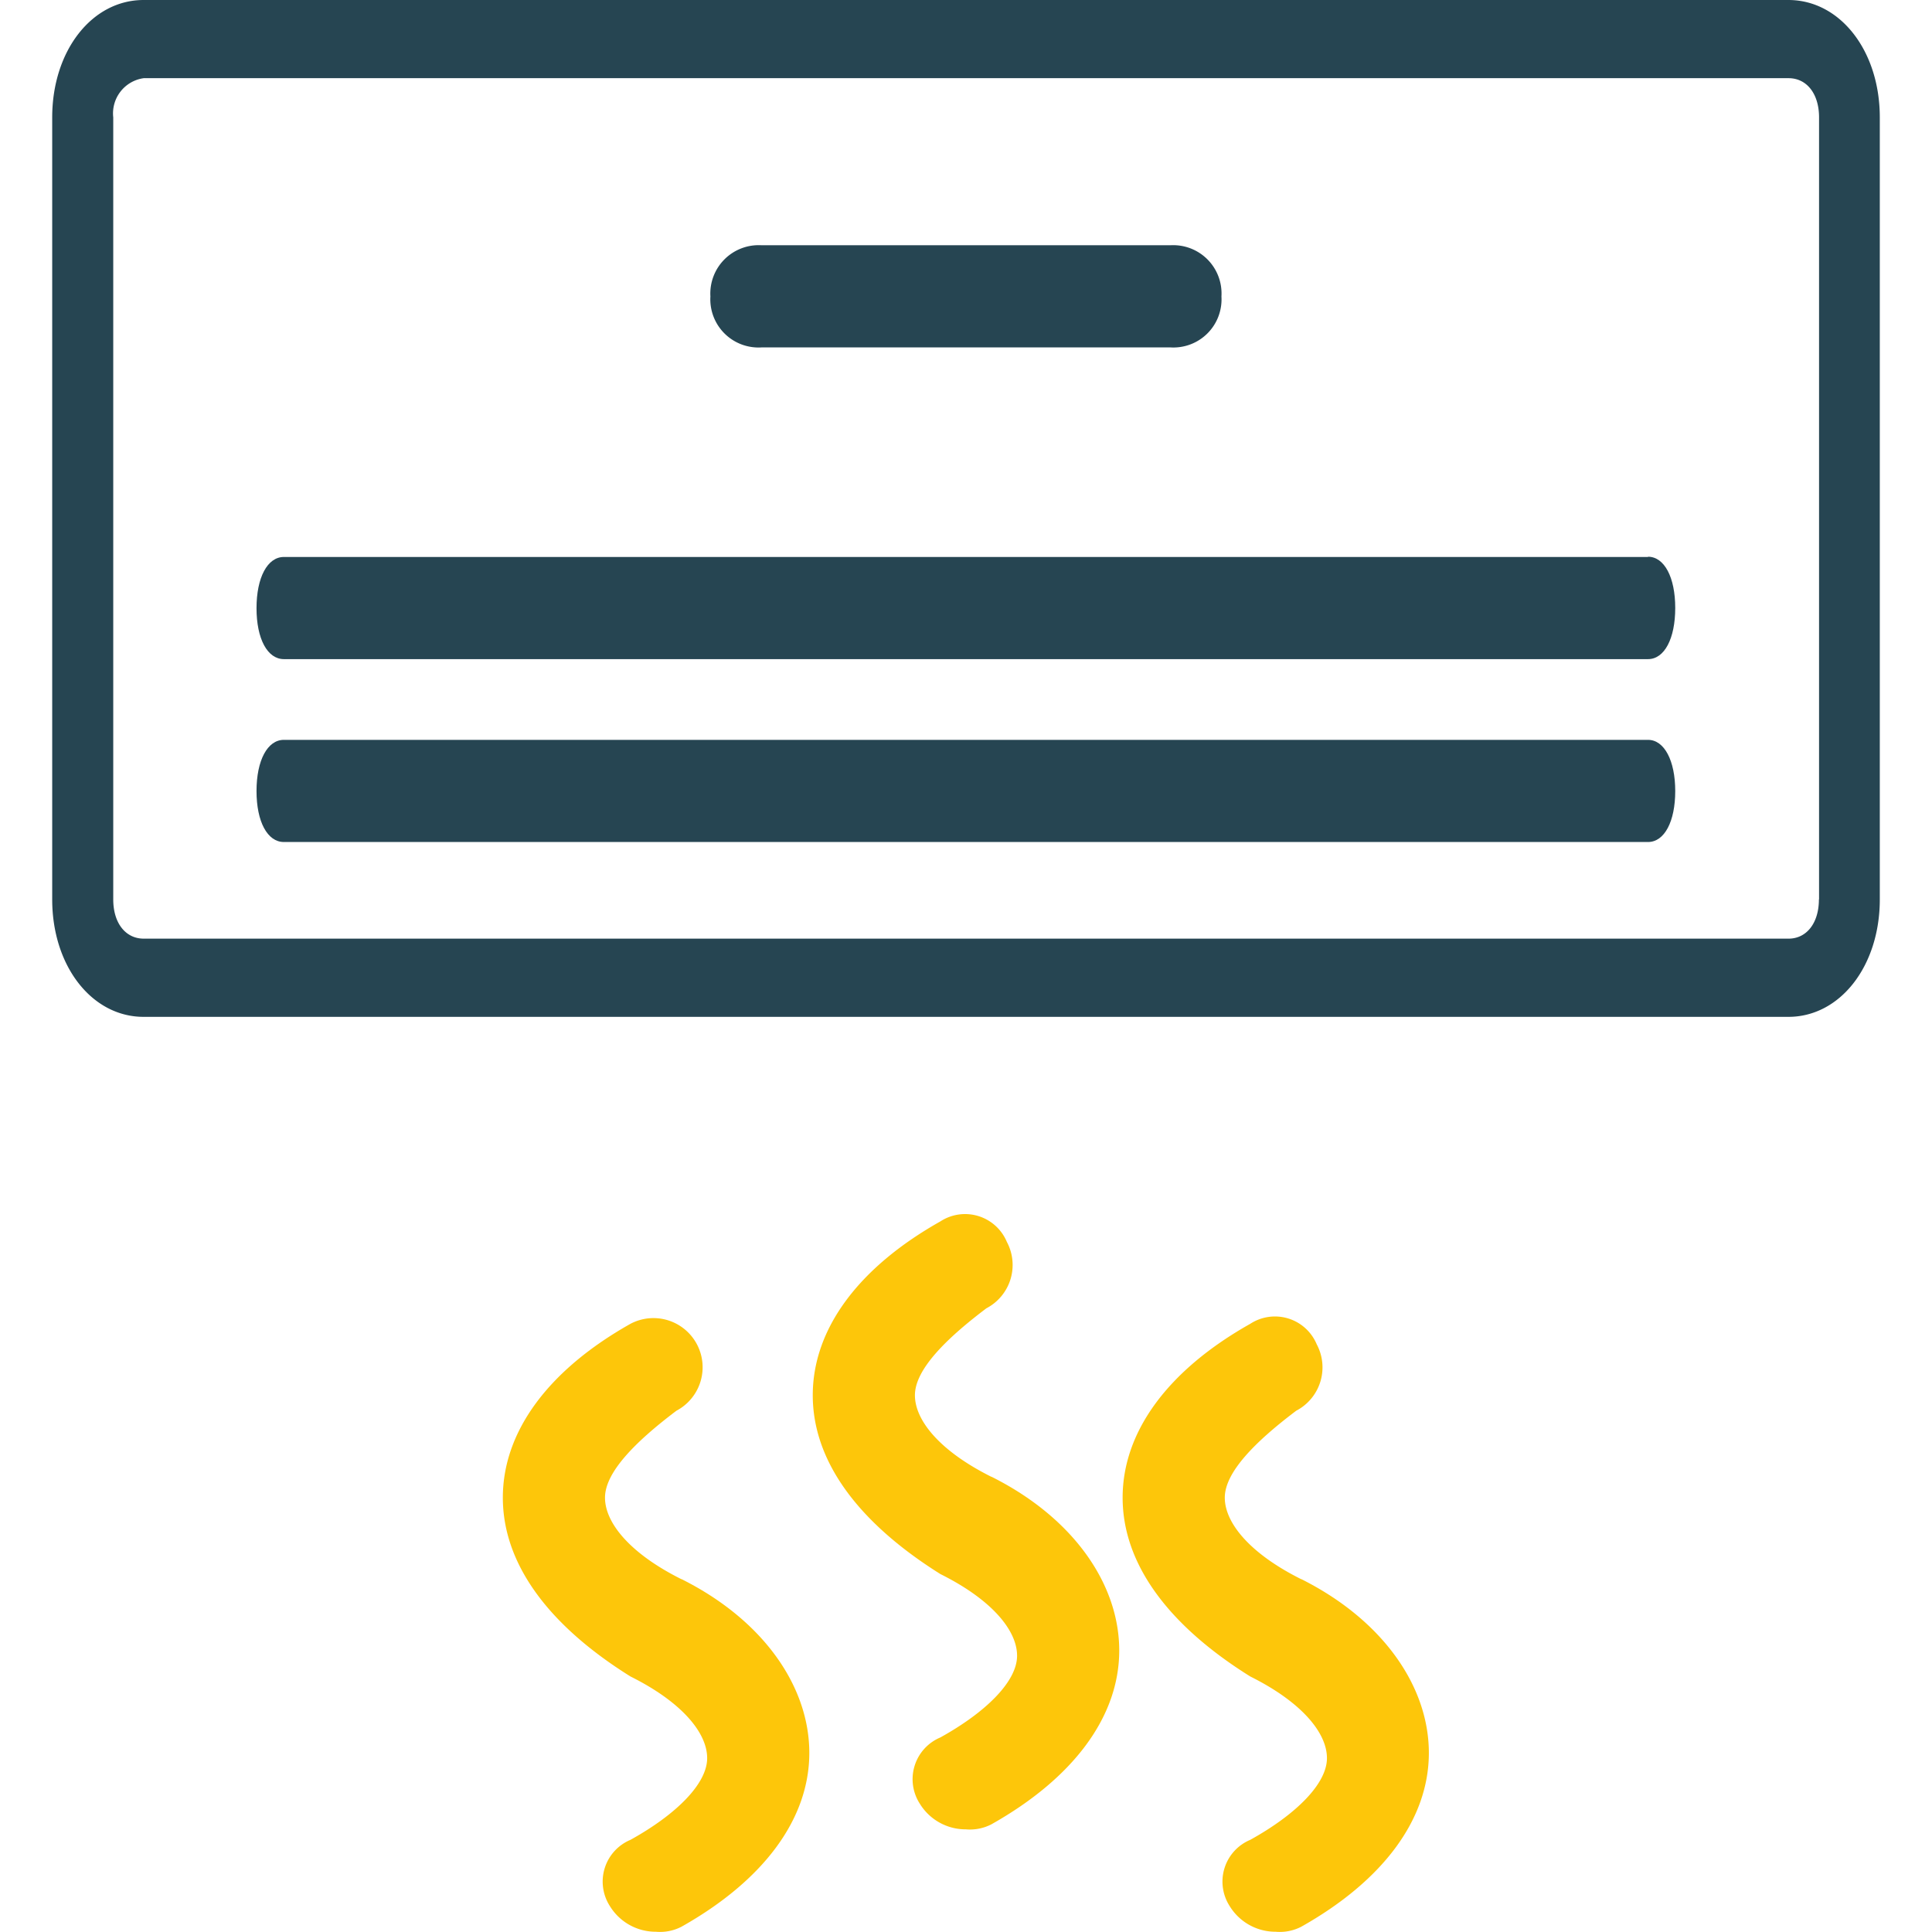 <svg xmlns="http://www.w3.org/2000/svg" width="77.35" height="77.34" viewBox="0 0 77.35 77.34"><g transform="translate(-279 -317.962)"><g transform="translate(279 328)"><g transform="translate(0 -10.038)"><rect width="77.35" height="57.263" transform="translate(0 10.038)" fill="none"/><g transform="translate(2.09)"><path d="M71.6,0H5.75C3.676,0,2.09,2.036,2.09,4.7V36.011c0,2.664,1.586,4.7,3.66,4.7H71.6c2.074,0,3.66-2.036,3.66-4.7V4.7c0-2.664-1.586-4.7-3.66-4.7Zm1.222,36.011c0,.941-.489,1.569-1.216,1.569H5.756c-.733,0-1.222-.628-1.222-1.569V4.7A1.423,1.423,0,0,1,5.756,3.13h65.85c.733,0,1.222.628,1.222,1.569V36.011Z" transform="translate(-2.09 0)" fill="#264552" fill-rule="evenodd"/><path d="M55.28,18.41H71.65a1.926,1.926,0,0,0,2.04-2.04,1.934,1.934,0,0,0-2.04-2.05H55.28a1.937,1.937,0,0,0-2.05,2.05A1.929,1.929,0,0,0,55.28,18.41Z" transform="translate(-26.878 -4.501)" fill="#264552" fill-rule="evenodd"/><path d="M65.981,40.91H11.365c-.657,0-1.095.82-1.095,2.05S10.708,45,11.365,45H65.981c.657,0,1.089-.82,1.089-2.04S66.632,40.91,65.981,40.91Z" transform="translate(-2.09 -11.289)" fill="#264552" fill-rule="evenodd"/><path d="M65.981,32.73H11.365c-.657,0-1.095.82-1.095,2.05s.438,2.04,1.095,2.04H65.981c.657,0,1.089-.82,1.089-2.05s-.438-2.05-1.089-2.05Z" transform="translate(-2.09 -10.431)" fill="#264552" fill-rule="evenodd"/><path d="M64.49,67.71c-2.05-1.02-3.07-2.25-3.07-3.27s1.23-2.25,2.86-3.48a1.958,1.958,0,0,0,.82-2.66,1.812,1.812,0,0,0-2.66-.82c-3.27,1.84-5.11,4.3-5.11,6.96s1.84,5.11,5.11,7.16c2.05,1.02,3.07,2.25,3.07,3.27s-1.23,2.25-3.07,3.27a1.812,1.812,0,0,0-.82,2.66,2.151,2.151,0,0,0,1.84,1.02,1.87,1.87,0,0,0,1.02-.2c3.27-1.84,5.12-4.3,5.12-6.96s-1.84-5.32-5.12-6.96Z" transform="translate(-26.88 -8.58)" fill="#fdc60a" fill-rule="evenodd"/><path d="M41.98,71.81c-2.05-1.02-3.07-2.25-3.07-3.27s1.23-2.25,2.86-3.48a1.968,1.968,0,0,0-1.84-3.48c-3.27,1.84-5.11,4.3-5.11,6.96s1.84,5.12,5.11,7.16C41.98,76.72,43,77.95,43,78.97s-1.23,2.25-3.07,3.27a1.812,1.812,0,0,0-.82,2.66,2.151,2.151,0,0,0,1.84,1.02,1.87,1.87,0,0,0,1.02-.2c3.27-1.84,5.12-4.3,5.12-6.96s-1.84-5.32-5.12-6.96Z" transform="translate(-16.778 -8.58)" fill="#fdc60a" fill-rule="evenodd"/><path d="M86.99,71.81c-2.05-1.02-3.07-2.25-3.07-3.27s1.23-2.25,2.86-3.48a1.958,1.958,0,0,0,.82-2.66,1.812,1.812,0,0,0-2.66-.82c-3.27,1.84-5.11,4.3-5.11,6.96s1.84,5.12,5.11,7.16c2.05,1.02,3.07,2.25,3.07,3.27s-1.23,2.25-3.07,3.27a1.812,1.812,0,0,0-.82,2.66,2.151,2.151,0,0,0,1.84,1.02,1.87,1.87,0,0,0,1.02-.2c3.27-1.84,5.11-4.3,5.11-6.96s-1.84-5.32-5.11-6.96Z" transform="translate(-36.974 -8.58)" fill="#fdc60a" fill-rule="evenodd"/></g></g></g></g></svg>